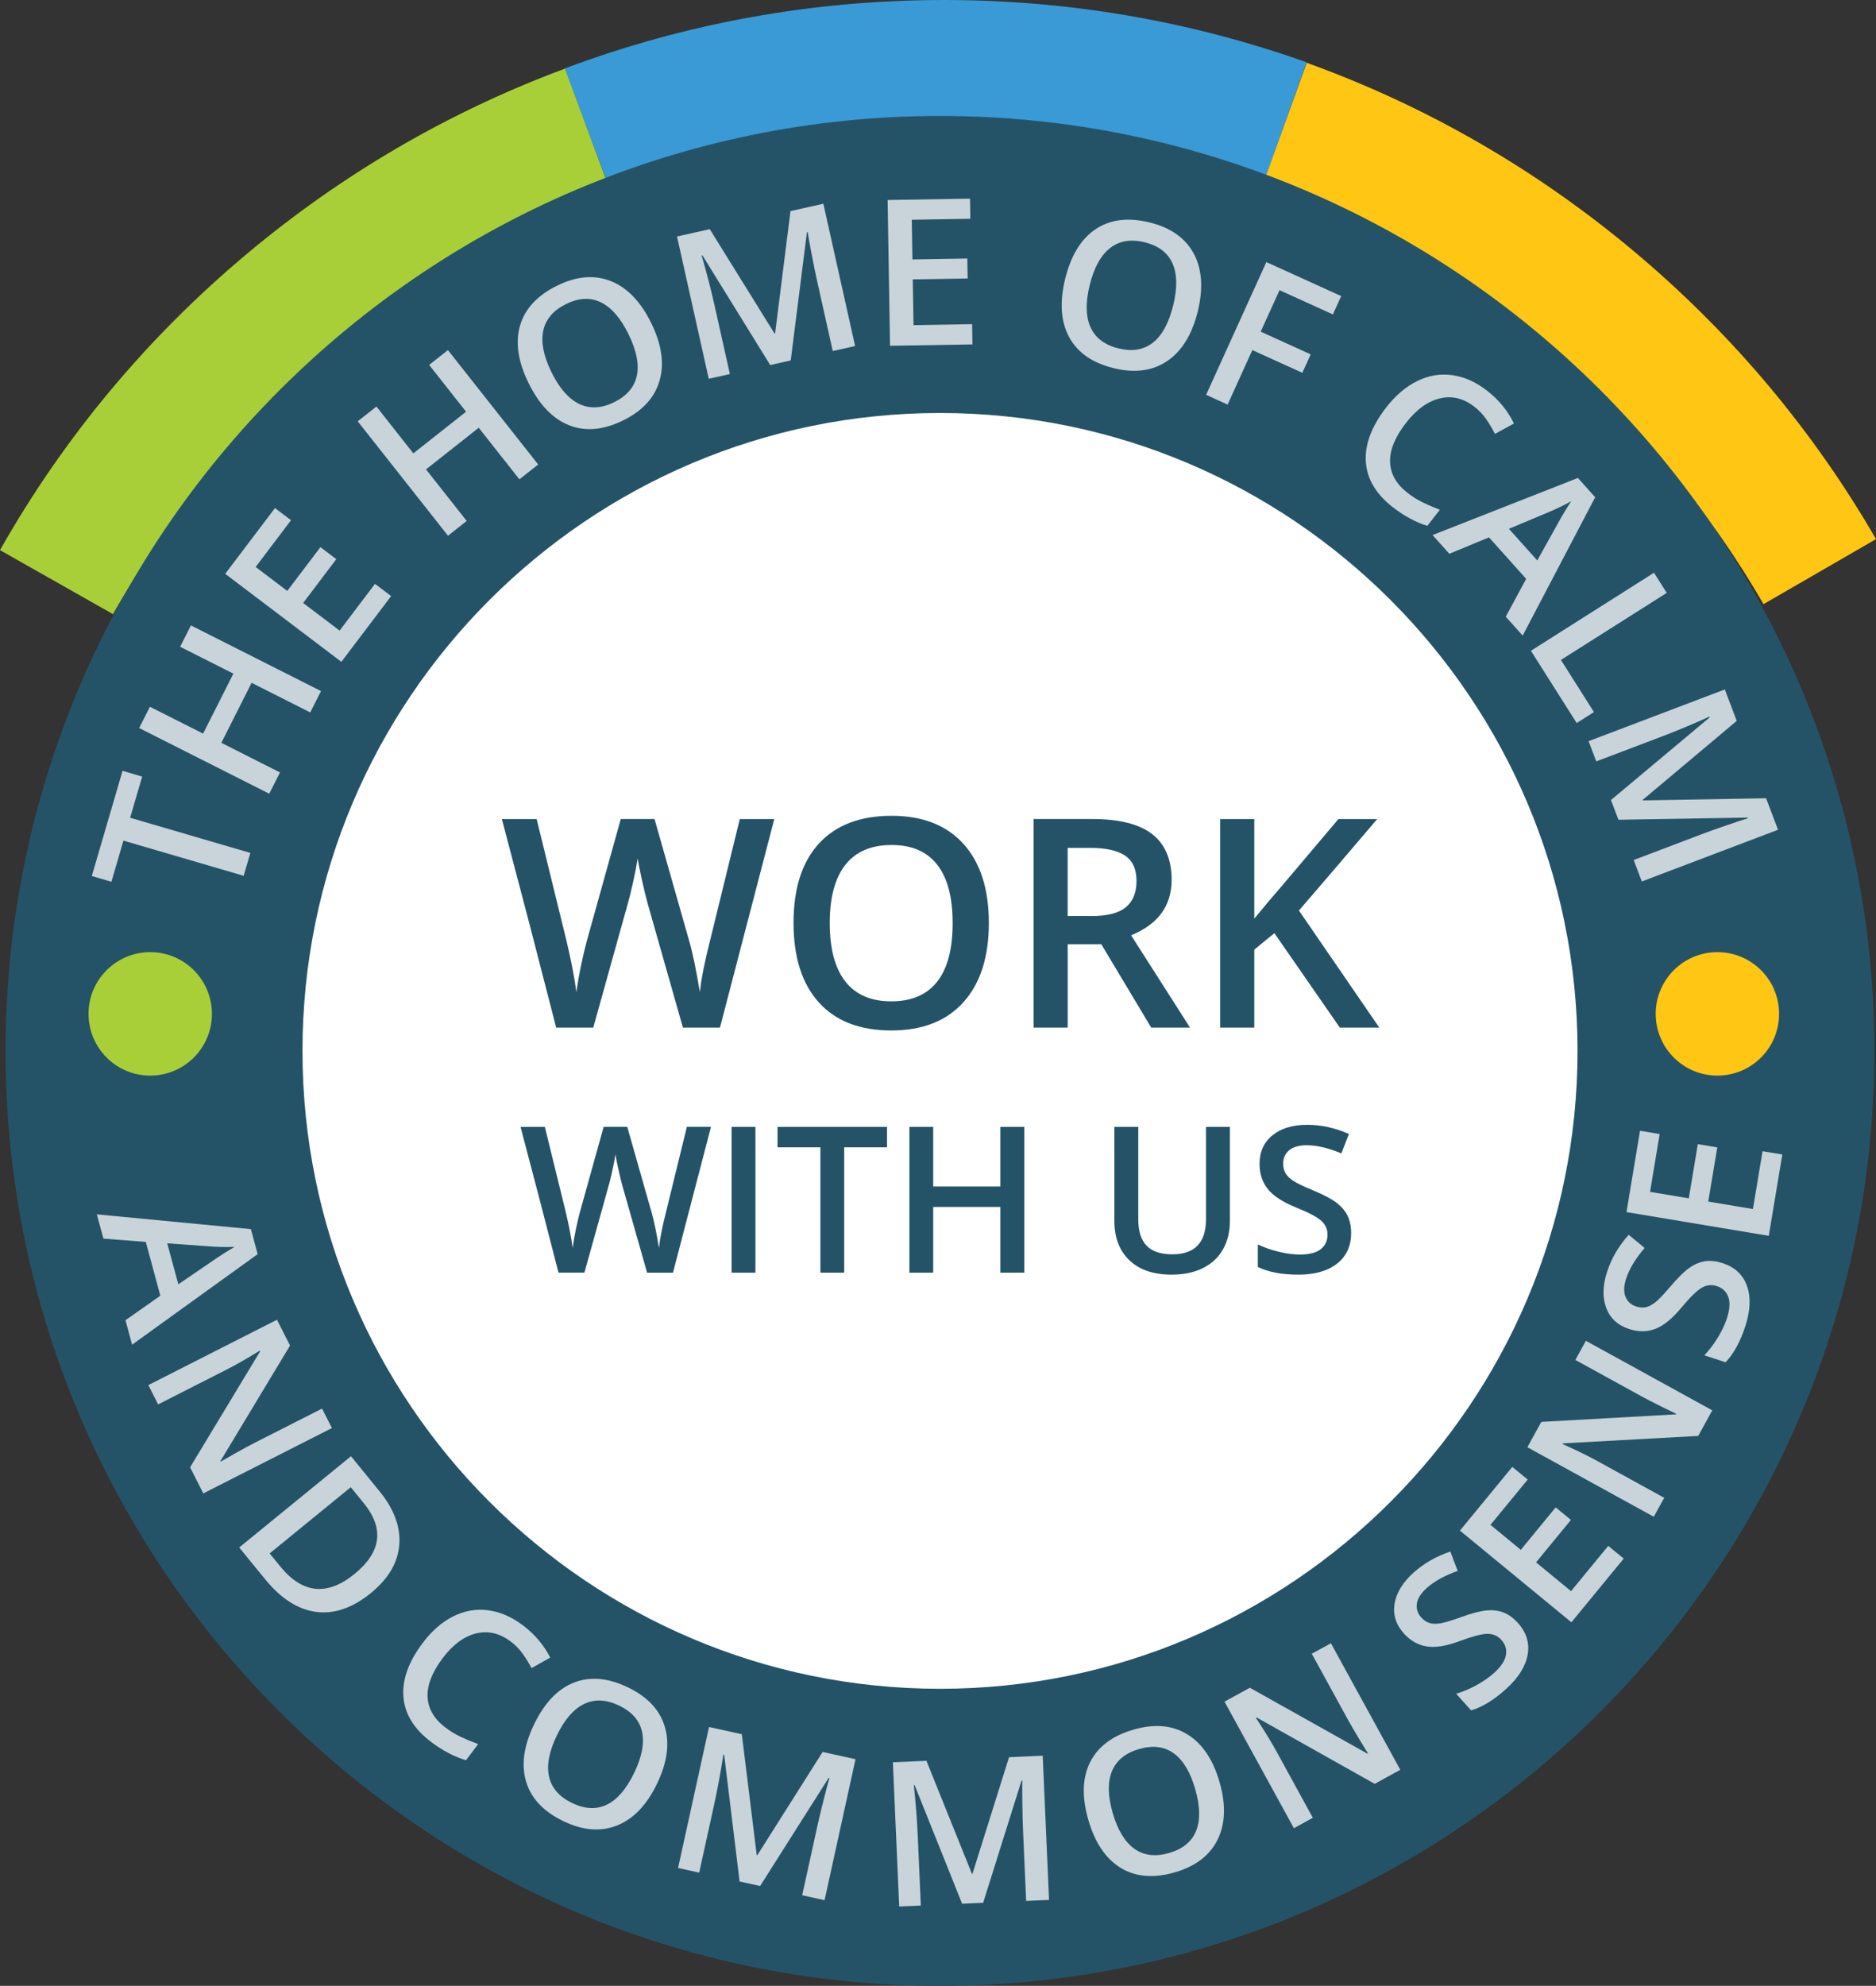 <?xml version="1.0" encoding="UTF-8"?><svg id="Layer_2" xmlns="http://www.w3.org/2000/svg" viewBox="0 0 101.111 106.967"><rect x="0" y="0" width="101.111" height="106.967" fill="#333333" stroke="none"/><defs><style>.cls-1{opacity:.75;}.cls-2{fill:#399ad5;}.cls-2,.cls-3,.cls-4,.cls-5,.cls-6{stroke-width:0px;}.cls-3{fill:#245368;}.cls-4{fill:#a9cf38;}.cls-5{fill:#fff;}.cls-6{fill:#ffc713;}</style></defs><g id="Layer_2-2"><circle class="cls-5" cx="50.822" cy="56.992" r="38.331"/><path class="cls-2" d="m32.887,10.246l-2.457-6.555c6.532-2.449,13.414-3.691,20.454-3.691,6.704,0,13.278,1.13,19.54,3.357l-2.348,6.596c-5.506-1.96-11.29-2.953-17.192-2.953-6.197,0-12.253,1.092-17.997,3.246Z"/><path class="cls-4" d="m6.092,33.081l-6.092-3.448c3.435-6.072,7.914-11.443,13.311-15.963,5.14-4.304,10.905-7.659,17.136-9.972l2.435,6.564c-5.48,2.032-10.552,4.985-15.077,8.774-4.751,3.979-8.693,8.704-11.713,14.044Z"/><path class="cls-6" d="m68.055,9.967l2.375-6.585c6.563,2.366,12.61,5.879,17.972,10.44,5.107,4.344,9.383,9.464,12.709,15.217l-6.062,3.503c-2.924-5.06-6.687-9.564-11.183-13.388-4.721-4.015-10.041-7.107-15.812-9.187Z"/><path class="cls-3" d="m50.663,106.967C22.894,106.967.302,84.375.302,56.607S22.894,6.246,50.662,6.246s50.361,22.592,50.361,50.36-22.592,50.36-50.36,50.36Zm0-84.721c-18.946,0-34.36,15.414-34.36,34.36s15.414,34.36,34.361,34.36,34.36-15.414,34.36-34.36-15.414-34.36-34.361-34.36Z"/></g><g id="Layer_1-2"><g class="cls-1"><path class="cls-5" d="m13.493,45.943l-.36,1.232-6.48-1.895-.648,2.216-1.057-.309,1.657-5.666,1.057.31-.648,2.217,6.48,1.895Z"/><path class="cls-5" d="m17.302,37.225l-.581,1.15-3.16-1.595-1.631,3.232,3.16,1.595-.578,1.146-7.011-3.537.578-1.146,2.868,1.446,1.631-3.231-2.868-1.447.581-1.15,7.011,3.537Z"/><path class="cls-5" d="m21.081,32.108l-2.682,3.541-6.261-4.74,2.682-3.542.865.655-1.906,2.518,1.704,1.291,1.786-2.359.856.648-1.786,2.359,1.965,1.488,1.907-2.518.869.658Z"/><path class="cls-5" d="m29.007,25.02l-1.012.799-2.193-2.778-2.841,2.243,2.193,2.778-1.008.795-4.866-6.163,1.008-.795,1.99,2.521,2.842-2.243-1.99-2.521,1.012-.798,4.865,6.163Z"/><path class="cls-5" d="m35.097,17.397c.564,1.146.716,2.18.454,3.098-.261.918-.917,1.636-1.968,2.152-1.063.522-2.036.607-2.917.257-.88-.352-1.606-1.108-2.178-2.272-.572-1.163-.724-2.197-.457-3.103.268-.905.934-1.619,1.997-2.143,1.048-.515,2.013-.596,2.896-.243.883.352,1.607,1.103,2.172,2.254Zm-5.38,2.643c.427.868.925,1.439,1.496,1.716.57.276,1.199.246,1.887-.092.685-.337,1.093-.812,1.224-1.427.131-.615-.02-1.361-.45-2.238-.425-.865-.92-1.436-1.485-1.713-.564-.276-1.189-.247-1.874.089-.69.34-1.103.819-1.235,1.439-.132.619.015,1.361.438,2.226Z"/><path class="cls-5" d="m41.512,19.662l-3.652-5.904-.042.01c.271.938.501,1.821.687,2.653l.833,3.727-1.138.255-1.712-7.664,1.766-.395,3.491,5.621.031-.008.829-6.586,1.771-.396,1.712,7.664-1.205.269-.847-3.789c-.086-.381-.187-.88-.304-1.495-.118-.616-.184-.99-.199-1.123l-.042.01-.873,6.904-1.106.247Z"/><path class="cls-5" d="m52.411,18.552l-4.441.073-.13-7.852,4.441-.073.018,1.085-3.157.052.035,2.138,2.959-.049.018,1.074-2.959.049.041,2.465,3.158-.053.018,1.091Z"/><path class="cls-5" d="m64.553,16.785c-.308,1.24-.856,2.129-1.646,2.663-.791.535-1.755.662-2.892.381-1.15-.285-1.949-.845-2.397-1.681s-.517-1.883-.205-3.141c.312-1.259.86-2.148,1.647-2.669s1.756-.639,2.907-.354c1.133.28,1.924.84,2.373,1.677.449.838.521,1.88.213,3.124Zm-5.819-1.439c-.231.938-.219,1.697.04,2.275.259.579.761.96,1.505,1.144.74.184,1.358.082,1.854-.305.496-.386.861-1.054,1.097-2.003.23-.935.22-1.69-.035-2.266-.254-.575-.751-.955-1.491-1.138-.747-.186-1.371-.083-1.871.306s-.866,1.051-1.098,1.986Z"/><path class="cls-5" d="m66.165,21.793l-1.158-.526,3.246-7.15,4.034,1.832-.448.987-2.876-1.306-1.015,2.235,2.695,1.224-.451.993-2.694-1.224-1.333,2.935Z"/><path class="cls-5" d="m79.466,21.909c-.582-.454-1.2-.604-1.854-.451-.655.153-1.265.593-1.83,1.319-.592.76-.879,1.459-.862,2.099.018.64.33,1.196.938,1.669.263.205.537.377.823.516.287.14.595.271.924.396l-.676.868c-.629-.194-1.252-.531-1.868-1.011-.906-.707-1.389-1.523-1.447-2.451-.058-.928.312-1.903,1.107-2.927.502-.644,1.059-1.115,1.671-1.415.611-.3,1.241-.404,1.888-.313s1.271.37,1.872.839c.633.492,1.114,1.081,1.444,1.764l-1.021.56c-.132-.262-.286-.521-.461-.776-.175-.257-.391-.485-.647-.685Z"/><path class="cls-5" d="m81.156,33.219l1.1-2.039-2.004-2.235-2.137.884-.903-1.008,7.832-3.076.932,1.039-3.908,7.451-.911-1.016Zm1.698-3.03l1.1-1.975c.071-.136.189-.342.355-.618.166-.275.29-.476.373-.598-.393.223-.846.438-1.359.649l-1.997.838,1.528,1.703Z"/><path class="cls-5" d="m82.512,35.054l6.633-4.203.688,1.084-5.703,3.613,1.779,2.809-.93.59-2.467-3.893Z"/><path class="cls-5" d="m86.824,43.096l5.324-4.455-.015-.04c-.89.401-1.732.754-2.529,1.057l-3.57,1.354-.414-1.089,7.343-2.785.642,1.692-5.067,4.254.012.03,6.637-.116.644,1.697-7.342,2.785-.438-1.155,3.631-1.377c.365-.139.844-.31,1.438-.514.593-.203.953-.322,1.082-.355l-.015-.04-6.958.117-.402-1.06Z"/></g><g class="cls-1"><path class="cls-5" d="m6.763,71.114l1.879-1.321-.784-2.898-2.285-.177-.354-1.307,8.303.796.365,1.348-6.768,4.876-.356-1.316Zm2.848-1.935l1.852-1.263c.122-.089.318-.22.588-.391s.468-.293.596-.364c-.446.021-.943.009-1.491-.036l-2.142-.154.598,2.208Z"/><path class="cls-5" d="m10.958,80.44l-.713-1.403,3.776-6.248-.02-.038-.296.181c-.565.343-1.091.638-1.578.885l-3.604,1.83-.527-1.039,6.932-3.52.705,1.389-3.752,6.224.015.029c.069-.044.327-.19.774-.442.447-.251.799-.441,1.055-.571l3.633-1.844.532,1.049-6.933,3.52Z"/><path class="cls-5" d="m20.001,85.8c-.995.811-1.982,1.152-2.964,1.024-.98-.129-1.899-.718-2.755-1.767l-1.389-1.702,6.024-4.915,1.534,1.882c.79.968,1.146,1.932,1.069,2.892-.077.959-.584,1.821-1.521,2.586Zm-.889-1.022c1.441-1.177,1.607-2.446.496-3.808l-.703-.862-4.372,3.567.577.707c1.195,1.465,2.529,1.597,4.002.396Z"/><path class="cls-5" d="m27.515,88.413c-.589-.444-1.208-.587-1.857-.429-.648.159-1.248.603-1.797,1.329-.574.762-.846,1.46-.816,2.096.03.635.353,1.185.967,1.648.266.2.543.368.831.503.288.136.598.264.928.384l-.656.871c-.631-.188-1.257-.516-1.88-.986-.918-.691-1.415-1.499-1.491-2.42-.077-.922.271-1.895,1.045-2.919.486-.646,1.031-1.12,1.636-1.424.604-.304,1.229-.414,1.874-.331.646.083,1.273.354,1.883.813.64.483,1.131,1.062,1.474,1.738l-1.006.566c-.137-.259-.295-.514-.474-.767-.18-.253-.399-.478-.659-.674Z"/><path class="cls-5" d="m35.409,96.085c-.55,1.14-1.266,1.887-2.146,2.241s-1.848.277-2.902-.231c-1.067-.516-1.736-1.226-2.006-2.129s-.125-1.934.433-3.089c.559-1.156,1.274-1.904,2.149-2.246.874-.342,1.845-.255,2.912.261,1.052.507,1.713,1.214,1.982,2.12.271.906.13,1.931-.422,3.073Zm-5.397-2.605c-.417.862-.557,1.601-.42,2.216s.55,1.089,1.24,1.422c.687.332,1.312.361,1.874.09s1.054-.844,1.475-1.715c.415-.859.556-1.594.424-2.205-.133-.611-.543-1.082-1.229-1.414-.693-.335-1.323-.365-1.891-.092s-1.059.839-1.473,1.698Z"/><path class="cls-5" d="m39.862,101.347l-.832-6.83-.042-.01c-.147.955-.312,1.845-.492,2.669l-.811,3.693-1.139-.25,1.668-7.594,1.768.388.803,6.509.032.007,3.52-5.56,1.772.39-1.667,7.594-1.207-.265.825-3.756c.082-.377.2-.866.353-1.469.152-.602.249-.965.292-1.09l-.042-.009-3.694,5.825-1.106-.243Z"/><path class="cls-5" d="m51.856,102.544l-2.56-6.387-.043.002c.103.96.173,1.862.21,2.705l.166,3.777-1.165.051-.341-7.767,1.809-.08,2.45,6.083h.032s1.971-6.278,1.971-6.278l1.814-.079.341,7.767-1.234.055-.169-3.842c-.017-.386-.028-.889-.036-1.51-.008-.62-.007-.997,0-1.129l-.043.002-2.07,6.58-1.133.05Z"/><path class="cls-5" d="m65.729,95.989c.351,1.216.316,2.25-.103,3.102-.42.852-1.191,1.439-2.316,1.765-1.139.328-2.11.246-2.914-.247s-1.384-1.355-1.74-2.589c-.355-1.233-.322-2.269.102-3.106.423-.838,1.204-1.422,2.343-1.75,1.122-.324,2.086-.239,2.892.256.806.494,1.385,1.351,1.737,2.57Zm-5.759,1.662c.265.92.654,1.562,1.166,1.93s1.137.444,1.873.231c.732-.211,1.218-.605,1.455-1.184s.222-1.332-.046-2.262c-.265-.916-.65-1.558-1.157-1.924-.506-.367-1.126-.444-1.858-.233-.74.214-1.229.611-1.47,1.193-.24.583-.228,1.332.037,2.248Z"/><path class="cls-5" d="m75.472,95.329l-1.38.757-6.365-3.575-.037.021.189.29c.361.554.673,1.07.936,1.549l1.943,3.544-1.021.561-3.739-6.817,1.365-.749,6.341,3.552.028-.016c-.046-.067-.201-.321-.466-.76-.266-.438-.467-.784-.605-1.036l-1.959-3.571,1.031-.565,3.739,6.816Z"/><path class="cls-5" d="m81.805,87.413c.464.513.642,1.084.531,1.715s-.495,1.244-1.153,1.84-1.288.982-1.892,1.16l-.807-.892c.378-.116.748-.274,1.11-.474.363-.199.674-.416.931-.649.377-.341.591-.663.642-.968.051-.304-.032-.575-.249-.814-.194-.216-.442-.324-.742-.325-.301,0-.801.13-1.502.391-.724.268-1.317.364-1.782.287-.466-.076-.872-.306-1.219-.689-.436-.481-.605-1.016-.511-1.604.096-.588.434-1.146,1.015-1.672.558-.505,1.222-.886,1.993-1.144l.394,1.042c-.713.254-1.272.563-1.679.932-.308.278-.481.557-.521.833-.039.277.04.524.237.743.136.149.284.249.443.298.16.049.356.055.588.017.231-.037.607-.15,1.128-.339.587-.211,1.049-.33,1.386-.358.337-.027.639.013.905.12s.518.292.753.552Z"/><path class="cls-5" d="m87.514,83.953l-2.821,3.431-6.006-4.938,2.821-3.432.83.683-2.006,2.439,1.635,1.345,1.88-2.286.821.675-1.88,2.286,1.886,1.551,2.006-2.439.834.686Z"/><path class="cls-5" d="m92.287,75.967l-.758,1.379-7.289.4-.021.037.315.144c.602.273,1.143.542,1.621.805l3.541,1.947-.562,1.021-6.812-3.745.75-1.365,7.256-.406.016-.028c-.074-.032-.342-.163-.801-.391-.459-.229-.815-.411-1.066-.55l-3.57-1.962.567-1.031,6.812,3.745Z"/><path class="cls-5" d="m92.843,68.037c.657.215,1.095.623,1.312,1.225.218.603.188,1.325-.086,2.17-.275.845-.631,1.493-1.066,1.946l-1.143-.373c.27-.288.513-.609.729-.963s.378-.695.485-1.025c.157-.483.183-.869.076-1.158-.107-.29-.314-.484-.621-.584-.276-.091-.545-.062-.806.087s-.631.51-1.109,1.085c-.495.592-.963.97-1.404,1.135-.442.165-.909.167-1.4.007-.617-.201-1.03-.581-1.24-1.139-.209-.559-.192-1.21.051-1.956.233-.715.62-1.375,1.161-1.982l.859.71c-.493.573-.824,1.121-.994,1.642-.129.395-.142.723-.038.981.104.261.296.436.575.527.192.062.37.075.533.038s.336-.13.518-.277c.183-.147.453-.433.811-.854.404-.475.746-.808,1.025-.999.278-.191.561-.307.845-.346.285-.039.595-.004.929.104Z"/><path class="cls-5" d="m96.062,62.185l-.73,4.382-7.669-1.277.729-4.382,1.06.177-.519,3.115,2.088.348.486-2.919,1.049.175-.486,2.919,2.408.401.519-3.115,1.065.177Z"/></g><circle class="cls-4" cx="8.097" cy="54.612" r="3.325"/><circle class="cls-6" cx="92.563" cy="54.612" r="3.325"/><path class="cls-3" d="m38.805,55.352h-1.997l-1.906-6.7c-.082-.292-.184-.713-.307-1.264s-.197-.934-.224-1.148c-.051.327-.134.753-.249,1.275s-.212.911-.288,1.168l-1.859,6.669h-1.998l-1.452-5.624-1.476-5.609h1.875l1.606,6.547c.25,1.05.43,1.977.537,2.781.057-.436.141-.922.254-1.46.112-.538.215-.974.308-1.307l1.828-6.562h1.821l1.875,6.593c.179.609.368,1.521.568,2.735.077-.732.261-1.665.553-2.797l1.599-6.531h1.859l-2.928,11.233Z"/><path class="cls-3" d="m53.296,49.72c0,1.828-.457,3.25-1.371,4.265-.915,1.014-2.209,1.521-3.885,1.521-1.695,0-2.997-.503-3.906-1.51-.91-1.006-1.364-2.437-1.364-4.291s.457-3.278,1.371-4.271c.915-.994,2.22-1.491,3.915-1.491,1.67,0,2.961.505,3.872,1.514.912,1.01,1.368,2.431,1.368,4.265Zm-8.575,0c0,1.383.279,2.432.838,3.146.559.714,1.386,1.071,2.481,1.071s1.915-.354,2.471-1.06c.556-.707.834-1.76.834-3.158,0-1.378-.275-2.423-.826-3.135s-1.372-1.068-2.463-1.068c-1.102,0-1.933.356-2.493,1.068s-.842,1.757-.842,3.135Z"/><path class="cls-3" d="m57.545,50.864v4.487h-1.837v-11.233h3.174c1.449,0,2.522.271,3.22.814.696.543,1.045,1.363,1.045,2.459,0,1.398-.728,2.395-2.183,2.989l3.174,4.971h-2.091l-2.688-4.487h-1.813Zm0-1.521h1.275c.855,0,1.476-.158,1.859-.476.384-.318.576-.789.576-1.414,0-.635-.207-1.091-.622-1.368-.415-.276-1.04-.414-1.875-.414h-1.214v3.672Z"/><path class="cls-3" d="m74.341,55.352h-2.128l-3.527-5.087-1.083.884v4.203h-1.837v-11.233h1.837v5.363c.502-.614,1.001-1.206,1.498-1.775l3.035-3.588h2.09c-1.962,2.306-3.368,3.947-4.218,4.926l4.333,6.308Z"/><path class="cls-3" d="m36.272,68.552h-1.396l-1.332-4.684c-.058-.204-.129-.499-.215-.884s-.138-.652-.155-.803c-.036.229-.095.526-.175.892-.081.365-.147.638-.201.816l-1.3,4.662h-1.396l-1.016-3.932-1.031-3.921h1.311l1.123,4.576c.175.734.301,1.382.376,1.944.039-.305.098-.645.177-1.021s.15-.681.215-.913l1.278-4.587h1.273l1.311,4.608c.125.426.258,1.063.397,1.912.054-.512.183-1.164.387-1.955l1.117-4.565h1.3l-2.047,7.853Z"/><path class="cls-3" d="m39.432,68.552v-7.853h1.283v7.853h-1.283Z"/><path class="cls-3" d="m45.5,68.552h-1.283v-6.752h-2.31v-1.101h5.902v1.101h-2.31v6.752Z"/><path class="cls-3" d="m55.206,68.552h-1.289v-3.539h-3.62v3.539h-1.283v-7.853h1.283v3.212h3.62v-3.212h1.289v7.853Z"/><path class="cls-3" d="m66.286,60.699v5.081c0,.58-.125,1.088-.374,1.522-.249.436-.608.771-1.079,1.005s-1.034.352-1.689.352c-.974,0-1.731-.258-2.271-.773-.541-.516-.812-1.225-.812-2.127v-5.06h1.289v4.968c0,.648.15,1.127.451,1.435s.763.462,1.386.462c1.21,0,1.815-.636,1.815-1.906v-4.958h1.284Z"/><path class="cls-3" d="m72.822,66.419c0,.699-.252,1.246-.757,1.645-.505.396-1.202.596-2.09.596s-1.615-.138-2.181-.414v-1.213c.358.168.738.301,1.142.396.402.098.777.146,1.125.146.509,0,.884-.097,1.125-.29.242-.193.363-.453.363-.779,0-.293-.111-.542-.333-.746-.223-.204-.681-.445-1.375-.725-.717-.291-1.222-.622-1.515-.994-.294-.372-.44-.82-.44-1.343,0-.655.232-1.171.698-1.547.465-.376,1.09-.563,1.874-.563.752,0,1.5.164,2.245.494l-.408,1.047c-.698-.294-1.321-.44-1.869-.44-.415,0-.73.091-.945.271s-.322.42-.322.717c0,.204.043.379.129.523.086.146.228.282.425.411.196.129.551.299,1.063.51.576.24.999.464,1.268.672s.465.442.591.703c.125.262.188.57.188.924Z"/></g></svg>